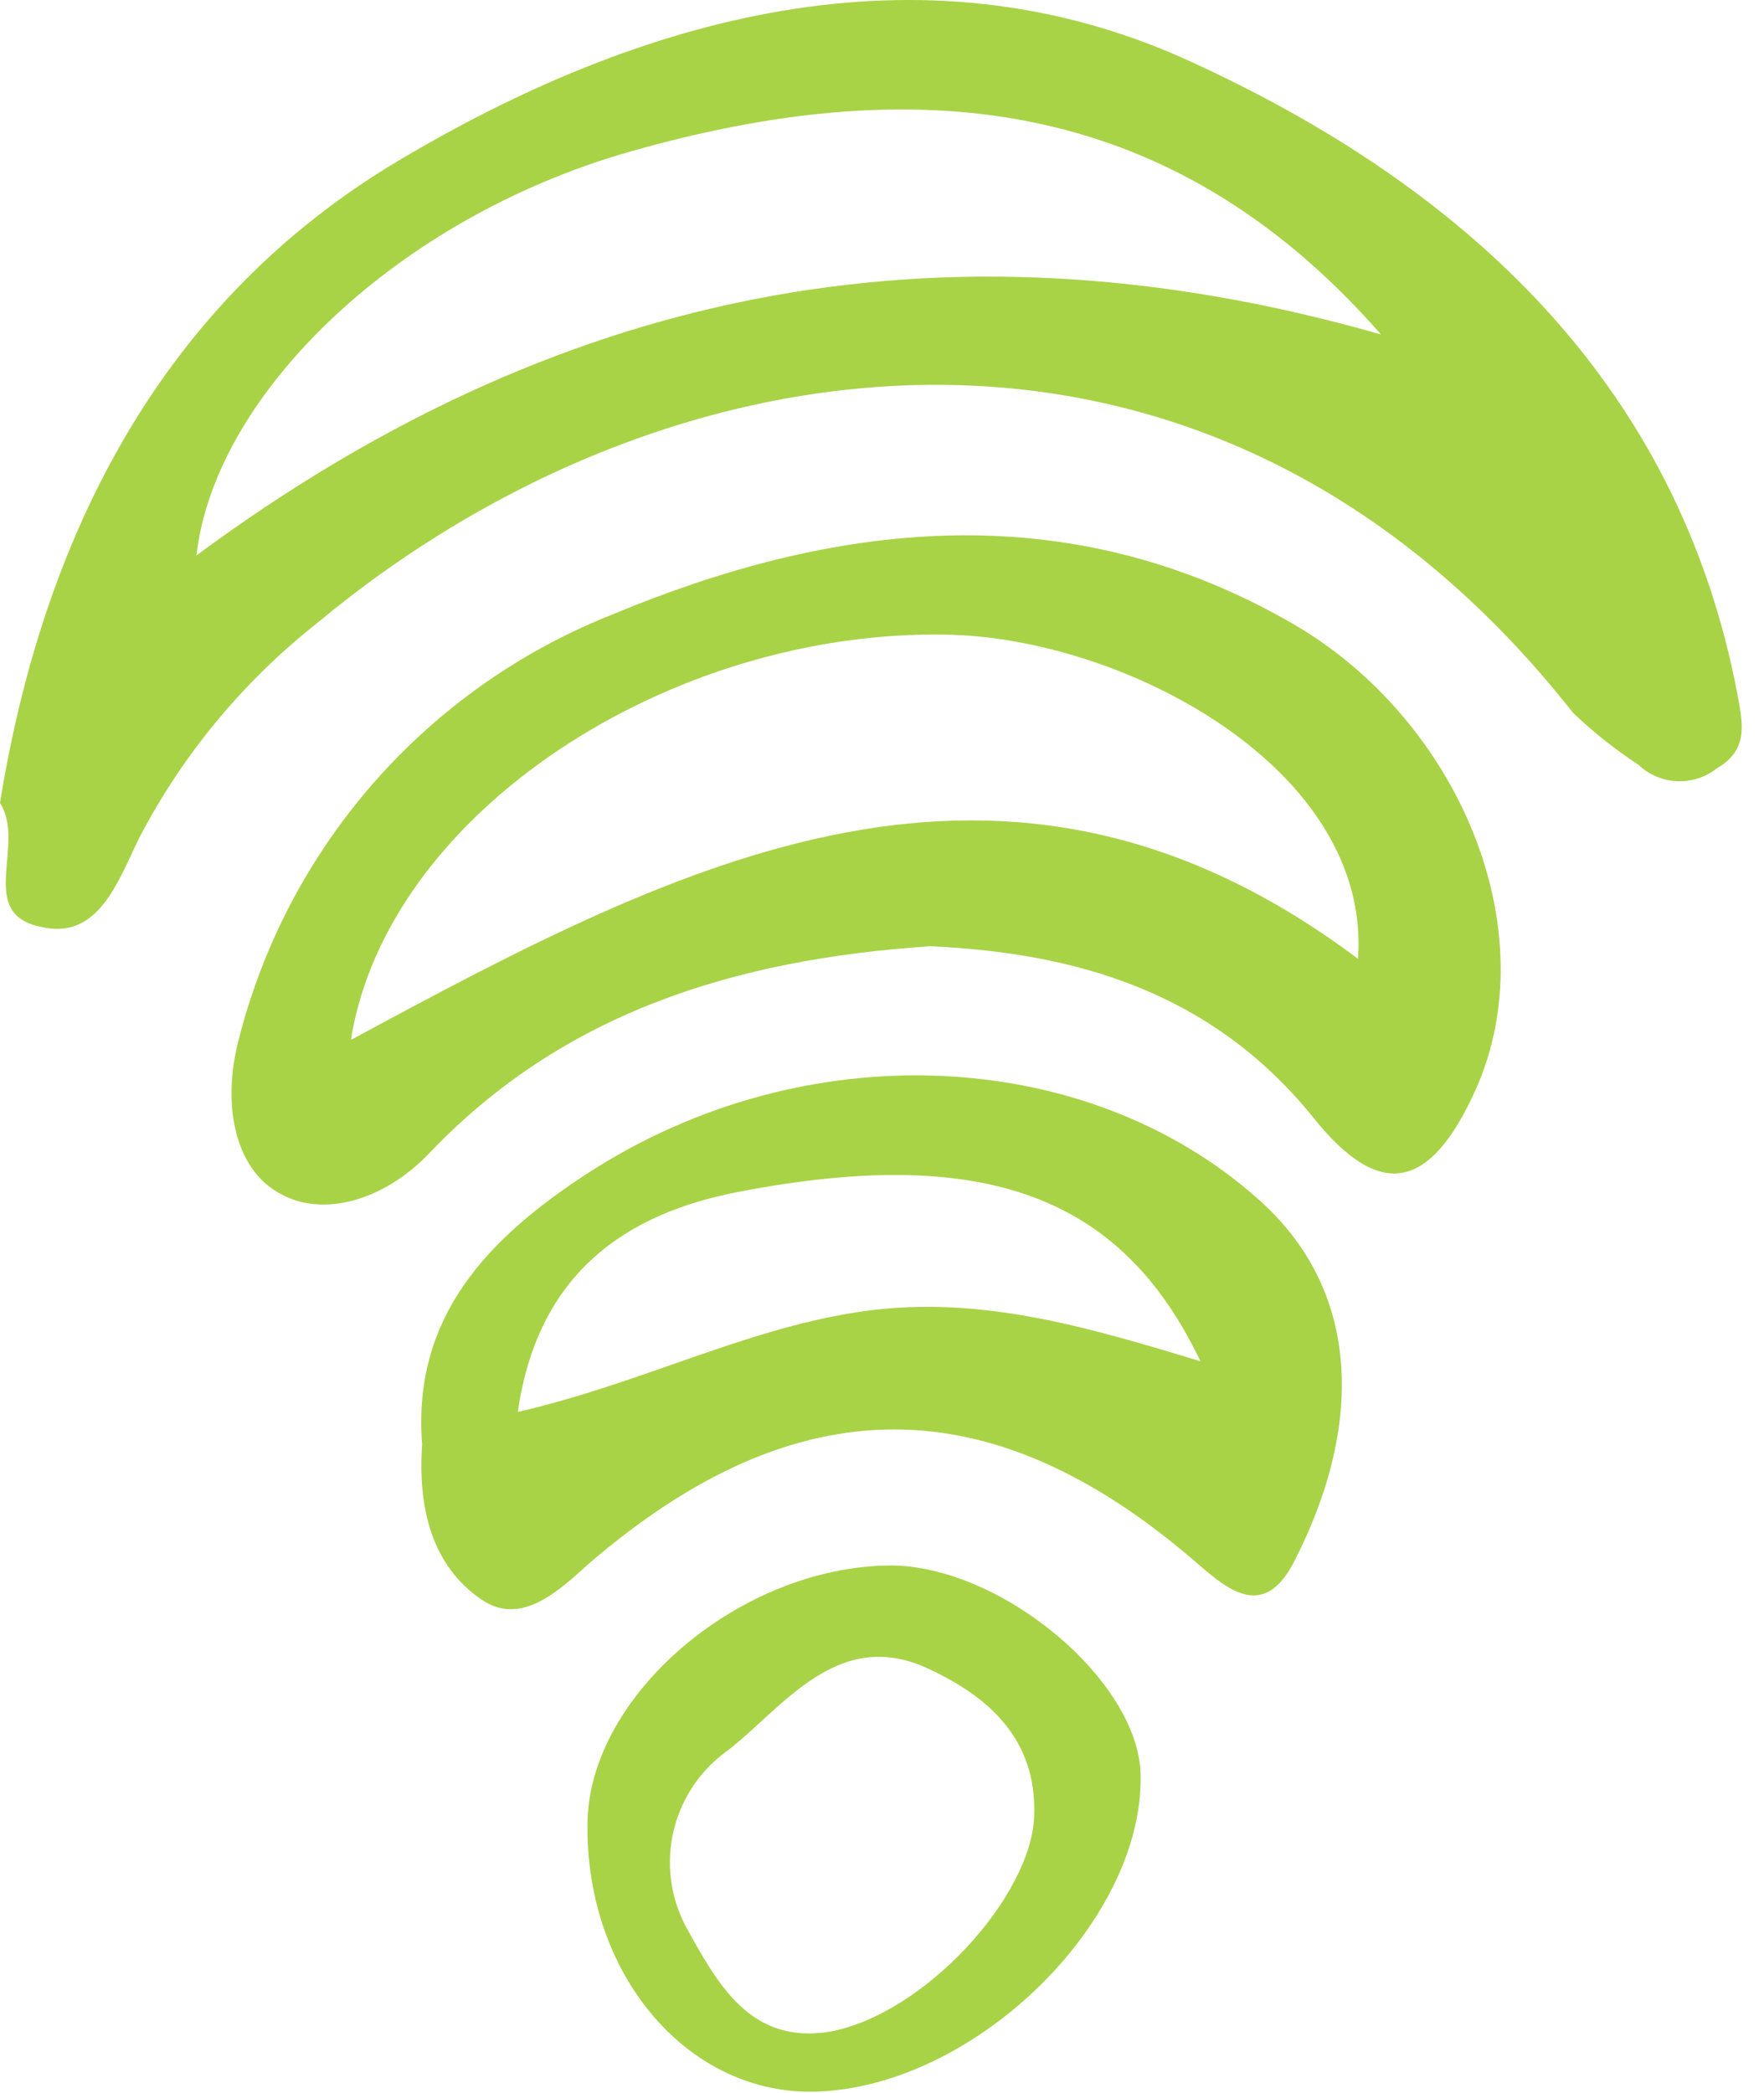 <?xml version="1.0" encoding="UTF-8"?> <svg xmlns="http://www.w3.org/2000/svg" width="59" height="70" viewBox="0 0 59 70" fill="none"> <path d="M0 26.856C1.45 17.856 5.44 10.086 13.29 5.396C21.4 0.556 30.75 -2.074 39.75 2.026C48.75 6.126 56.12 12.626 58.12 23.266C58.32 24.316 58.44 25.106 57.41 25.706C57.032 26.001 56.56 26.15 56.081 26.126C55.602 26.102 55.147 25.907 54.8 25.576C54.018 25.064 53.285 24.482 52.61 23.836C40.48 8.426 22.41 11.006 10.61 20.836C8.148 22.777 6.123 25.217 4.67 27.996C3.95 29.456 3.3 31.466 1.36 30.996C-0.81 30.546 0.89 28.236 0 26.856ZM46.19 11.186C39.02 2.996 30.35 2.416 21.02 5.086C13.28 7.306 7.19 13.166 6.57 18.576C18.39 9.836 31.31 6.926 46.19 11.186Z" fill="#A8D346"></path> <path d="M31.12 31.646C24.6 32.076 18.84 33.866 14.38 38.546C12.83 40.176 10.79 40.716 9.38 39.926C7.77 39.066 7.45 36.796 7.98 34.786C8.786 31.595 10.339 28.64 12.51 26.166C14.682 23.692 17.41 21.769 20.47 20.556C27.81 17.496 35.62 16.456 43.25 20.866C48.78 24.076 51.76 31.096 49.35 36.456C47.82 39.846 46.13 40.146 43.91 37.356C40.51 33.156 35.96 31.866 31.12 31.646ZM11.78 34.756C22.89 28.756 33.6 23.196 45.42 32.066C45.88 25.736 37.67 21.356 31.71 21.226C22.44 21.026 12.97 27.156 11.74 34.756H11.78Z" fill="#A8D346"></path> <path d="M14.12 48.306C13.78 44.046 16.32 41.396 19.69 39.216C26.95 34.526 36.31 34.996 42.04 40.066C45.48 43.066 45.66 47.556 43.31 52.176C42.31 54.176 41.13 53.226 40.07 52.306C33.17 46.306 26.65 46.306 19.68 52.306C18.68 53.216 17.43 54.386 16.12 53.506C14.45 52.376 13.97 50.446 14.12 48.306ZM17.34 47.216C21.4 46.276 24.77 44.516 28.53 43.906C32.53 43.246 36.2 44.326 40.15 45.526C37.52 39.996 32.93 38.266 24.67 39.866C20.97 40.586 17.99 42.546 17.32 47.216H17.34Z" fill="#A8D346"></path> <path d="M29.77 52.355C33.48 52.355 38.09 56.206 38.15 59.355C38.25 64.356 32.43 69.935 27.1 69.955C22.9 69.955 19.57 65.955 19.65 60.955C19.71 56.695 24.74 52.395 29.77 52.355ZM34.59 60.725C34.68 58.145 33.05 56.725 31 55.785C28 54.416 26.16 57.136 24.35 58.535C23.444 59.175 22.8 60.12 22.537 61.198C22.274 62.275 22.41 63.411 22.92 64.395C23.97 66.295 25.07 68.395 27.76 67.945C30.94 67.356 34.51 63.406 34.59 60.725Z" fill="#A8D346"></path> </svg> 